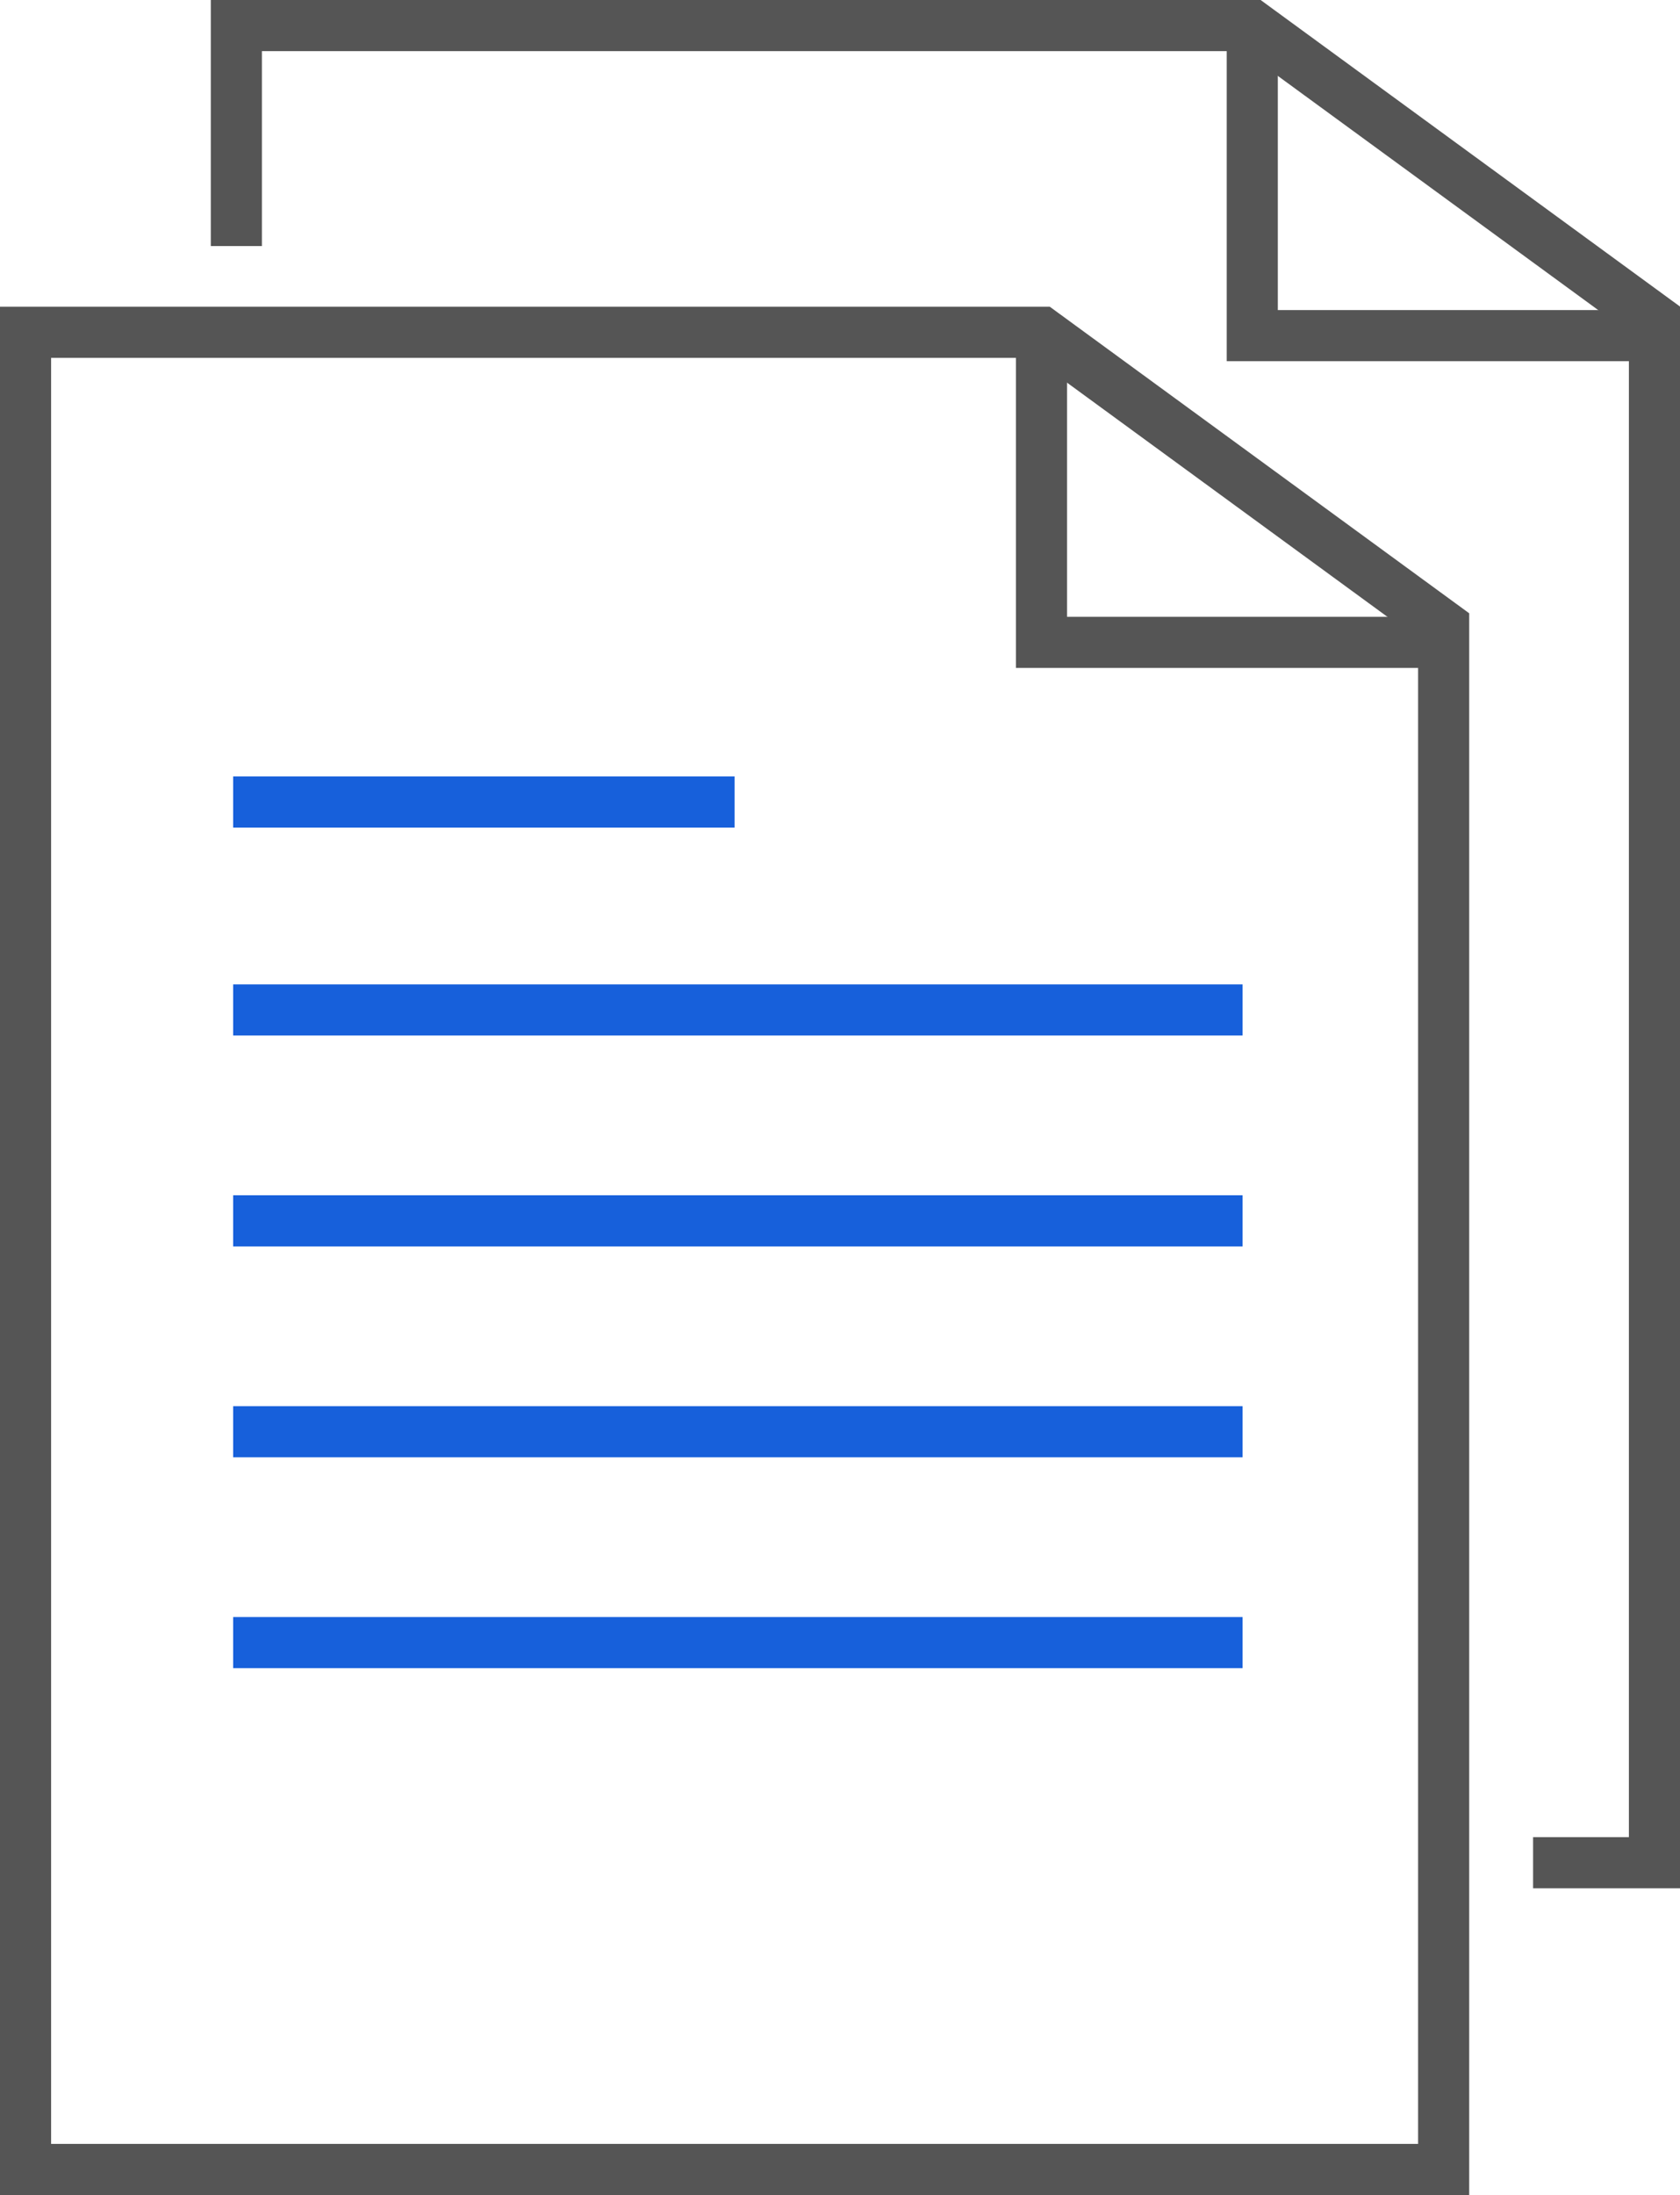 <?xml version="1.0" encoding="UTF-8"?><svg id="Ebene_2" xmlns="http://www.w3.org/2000/svg" viewBox="0 0 263 343.48"><defs><style>.cls-1{stroke:#555;}.cls-1,.cls-2{fill:none;stroke-miterlimit:10;stroke-width:8px;}.cls-2{stroke:#1760db;}</style></defs><g id="Handbuch"><g><g><g><polyline class="cls-1" points="163.04 52 163.04 100.52 226 100.52"/><polygon class="cls-1" points="4 52 163.04 52 226 98 226 339.48 4 339.48 4 52"/></g><g><line class="cls-2" x1="36.5" y1="257.04" x2="194.52" y2="257.04"/><line class="cls-2" x1="36.5" y1="224.04" x2="194.52" y2="224.04"/><line class="cls-2" x1="36.5" y1="191.04" x2="194.52" y2="191.04"/><line class="cls-2" x1="36.5" y1="158.04" x2="194.52" y2="158.04"/><line class="cls-2" x1="36.5" y1="125.5" x2="115" y2="125.5"/></g></g><g><polyline class="cls-1" points="196.04 4 196.04 52.52 259 52.52"/><polyline class="cls-1" points="37 38.5 37 4 196.04 4 259 50 259 291.48 240 291.48"/></g></g></g></svg>